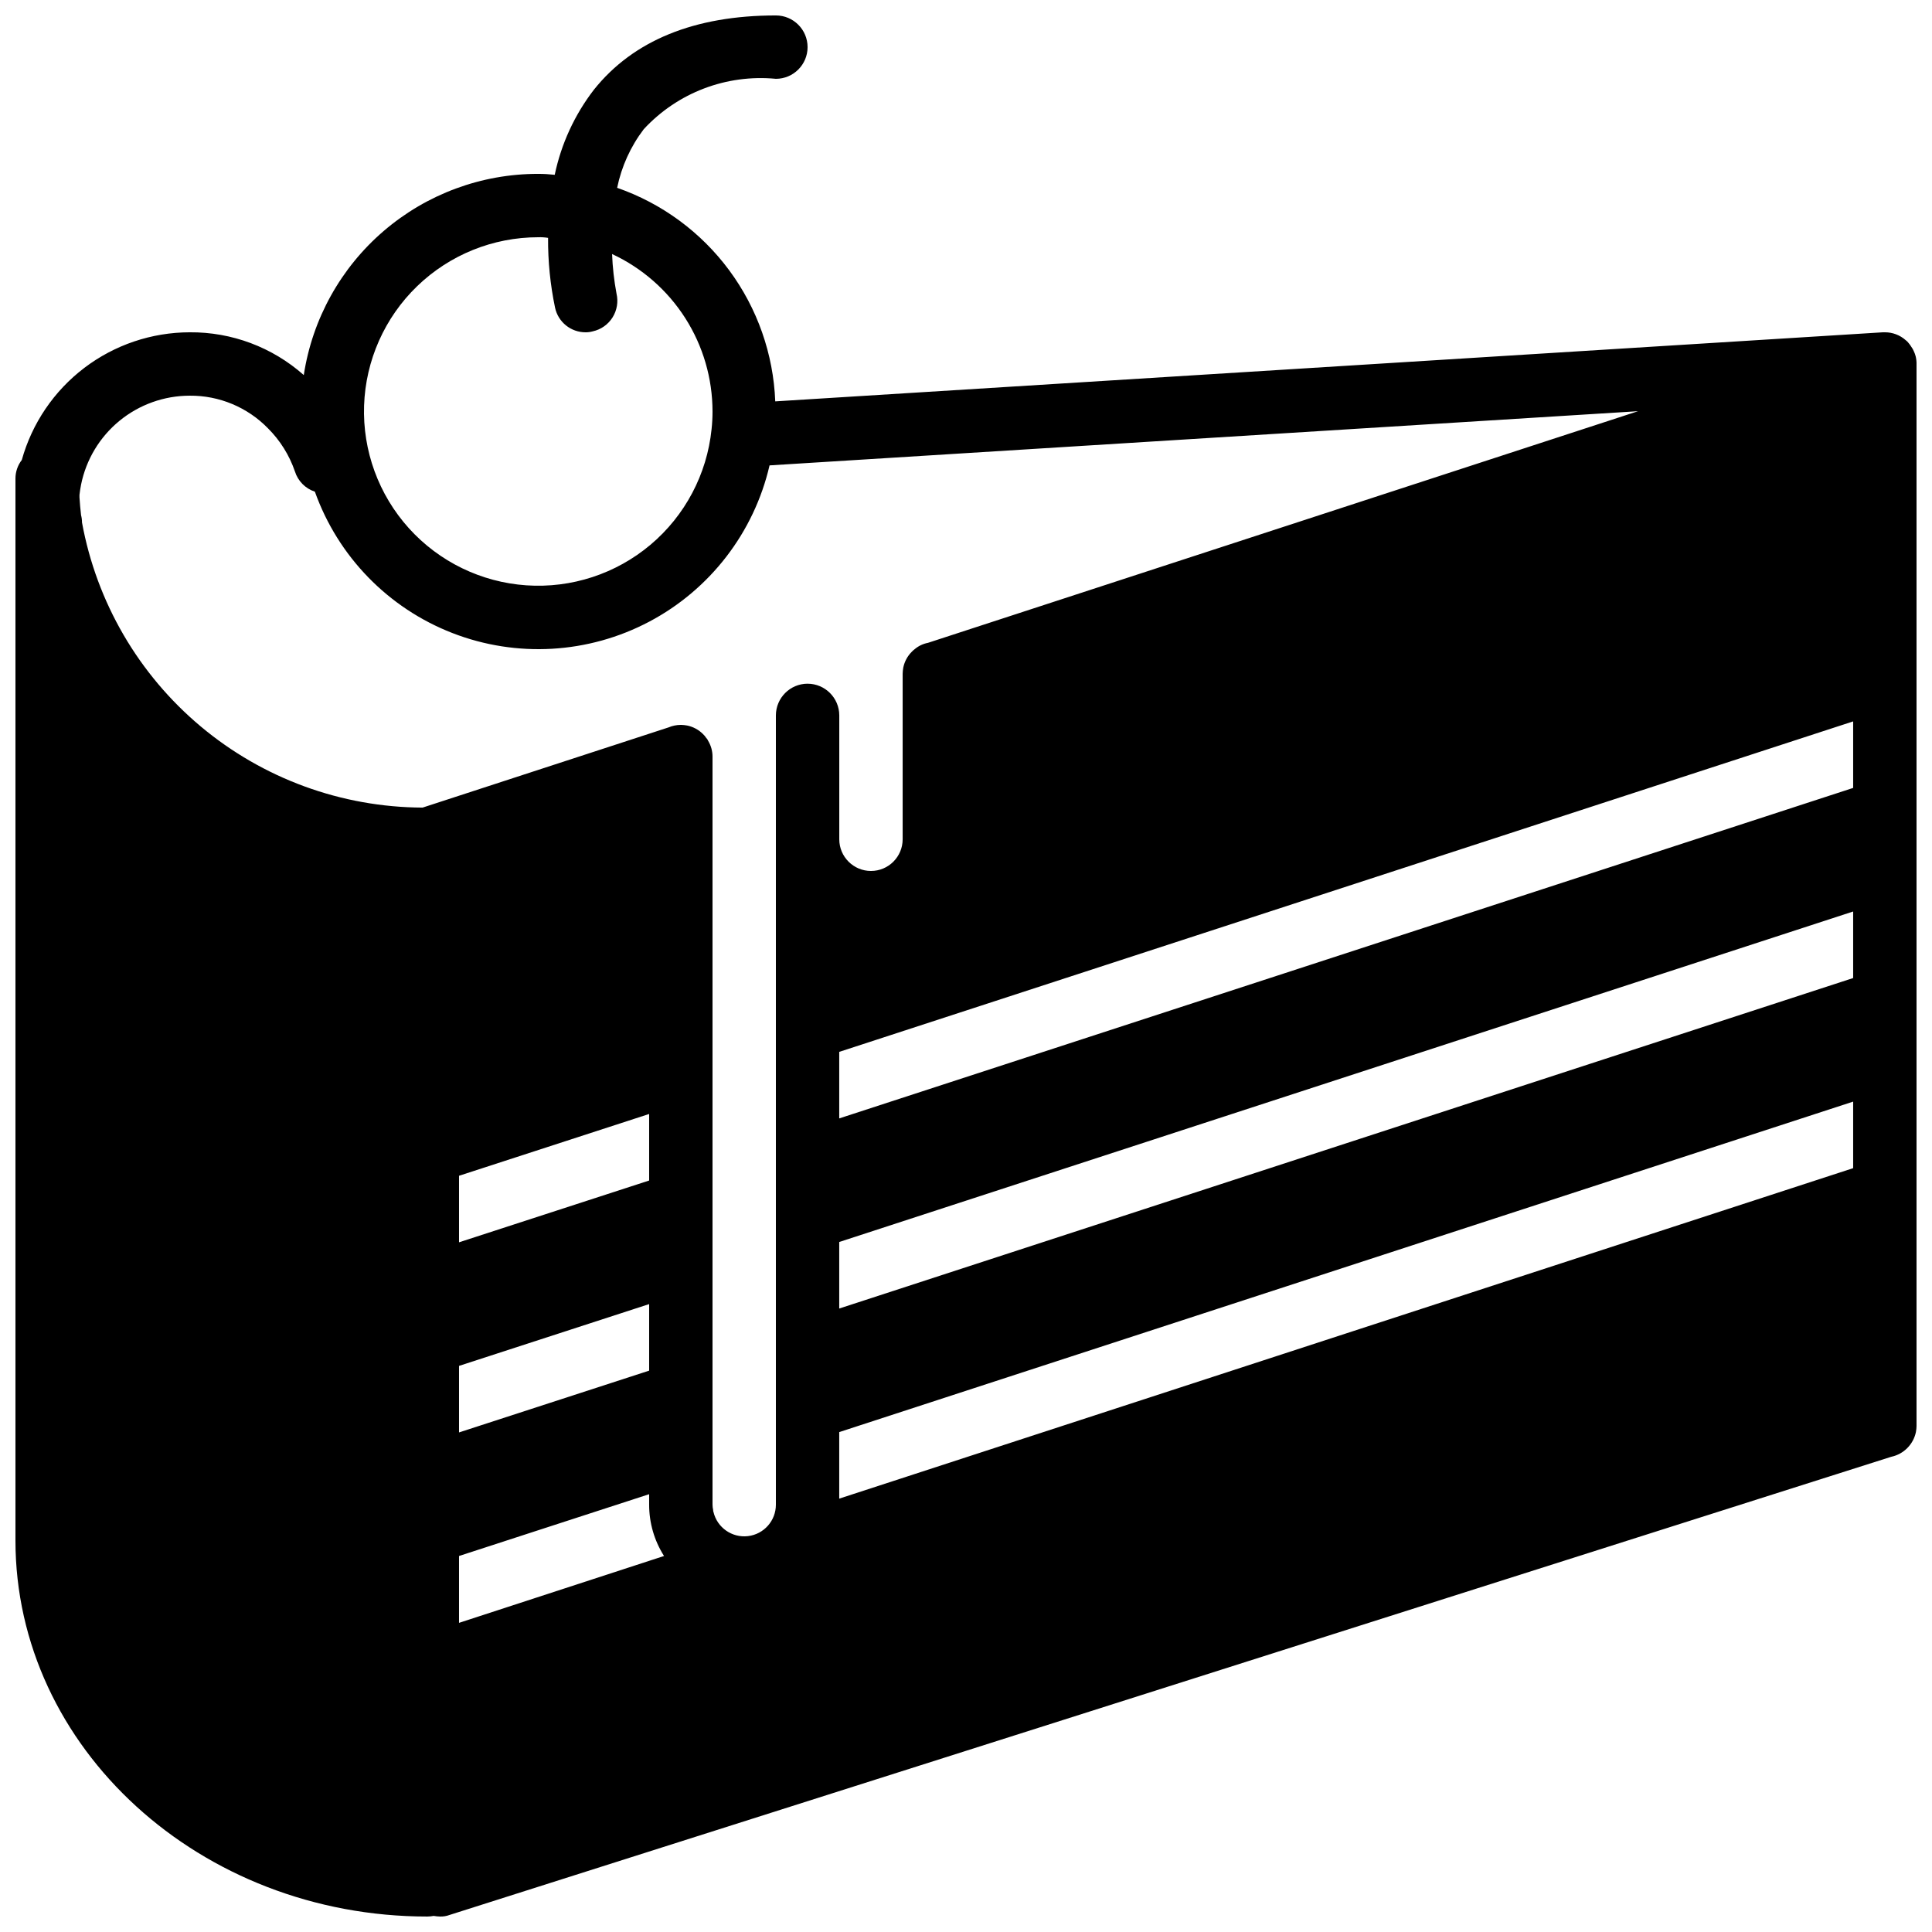 <?xml version="1.0" encoding="UTF-8"?>
<!-- Uploaded to: ICON Repo, www.iconrepo.com, Generator: ICON Repo Mixer Tools -->
<svg width="800px" height="800px" version="1.1" viewBox="144 144 512 512" xmlns="http://www.w3.org/2000/svg">
 <defs>
  <clipPath id="a">
   <path d="m148.09 148.09h503.81v503.81h-503.81z"/>
  </clipPath>
 </defs>
 <g clip-path="url(#a)">
  <path d="m651.65 238.36c-0.102-0.402-0.242-0.797-0.422-1.176-0.188-0.48-0.441-0.934-0.754-1.344-0.195-0.328-0.422-0.637-0.672-0.922-0.207-0.293-0.465-0.551-0.758-0.758-1.523-1.359-3.496-2.109-5.539-2.098h-0.504l-293.55 18.305c-0.488-12.551-4.746-24.664-12.219-34.762-7.477-10.094-17.816-17.703-29.68-21.832 1.152-5.644 3.562-10.953 7.051-15.535 8.945-9.676 21.898-14.613 35.016-13.352 4.637 0 8.398-3.758 8.398-8.395 0-4.641-3.762-8.398-8.398-8.398-21.578 0-37.785 6.633-48.199 19.648-5.129 6.648-8.688 14.371-10.41 22.586-1.449-0.164-2.906-0.25-4.367-0.25-15.023-0.02-29.555 5.352-40.957 15.137-11.402 9.781-18.914 23.332-21.18 38.184-8.328-7.387-19.098-11.426-30.227-11.336-10.094 0.016-19.906 3.328-27.941 9.438-8.035 6.109-13.852 14.68-16.562 24.402-1.098 1.418-1.688 3.16-1.68 4.953v281.38c0 54.996 48.953 99.668 109.16 99.668 0.562-0.008 1.125-0.066 1.68-0.168 0.555 0.098 1.113 0.156 1.676 0.168 0.859 0.027 1.715-0.117 2.519-0.418l382.06-121.42c3.289-0.688 5.859-3.262 6.547-6.551 0.102-0.555 0.16-1.117 0.168-1.68v-281.38c0.004-0.707-0.078-1.41-0.25-2.098zm-365.01-31.488c0.871-0.031 1.742 0.027 2.606 0.168-0.043 6.207 0.578 12.398 1.844 18.473 0.812 3.844 4.219 6.582 8.148 6.551 0.621 0 1.242-0.086 1.844-0.254 2.172-0.473 4.059-1.797 5.242-3.676 1.184-1.879 1.566-4.152 1.059-6.316-0.648-3.465-1.043-6.973-1.176-10.496 7.949 3.699 14.68 9.594 19.395 16.984 4.715 7.394 7.219 15.98 7.223 24.75 0 1.57-0.082 3.141-0.254 4.703-1.219 11.91-7.019 22.883-16.176 30.602-9.16 7.715-20.953 11.574-32.902 10.758-11.945-0.816-23.109-6.238-31.133-15.129s-12.281-20.547-11.875-32.516c0.41-11.969 5.453-23.309 14.062-31.629 8.613-8.324 20.121-12.973 32.094-12.973zm-20.992 367.2v-17.719l50.383-16.375v2.773c-0.008 4.816 1.359 9.535 3.945 13.602zm50.383-84.473v17.633l-50.383 16.375v-17.633zm-50.383-16.375v-17.633l50.383-16.375v17.633zm92.367-148.04c-4.633 0.012-8.383 3.766-8.398 8.395v209.17c0.008 4.258-3.18 7.848-7.41 8.34-4.231 0.492-8.156-2.262-9.133-6.41-0.066-0.16-0.098-0.332-0.082-0.504-0.102-0.469-0.16-0.945-0.168-1.426v-198.25c0-1.48-0.406-2.934-1.176-4.199-0.105-0.289-0.281-0.547-0.504-0.754-0.234-0.375-0.516-0.711-0.84-1.008-1.145-1.152-2.606-1.941-4.199-2.269-0.527-0.098-1.059-0.152-1.594-0.168h-0.086c-1.125 0.004-2.238 0.234-3.273 0.672l-65.16 21.246c-21.5-0.086-42.293-7.688-58.777-21.488-16.484-13.801-27.625-32.934-31.488-54.086 0.004-0.652-0.078-1.301-0.25-1.93-0.168-1.594-0.336-3.191-0.418-4.703v-0.672c0.082-0.84 0.25-1.762 0.418-2.688 1.34-6.652 4.938-12.637 10.188-16.938 5.25-4.297 11.824-6.652 18.613-6.656 7.801-0.066 15.293 3.059 20.738 8.648 3.219 3.211 5.66 7.117 7.137 11.422 0.793 2.539 2.766 4.539 5.293 5.371 6.137 17.184 19.434 30.852 36.441 37.461 17.004 6.609 36.043 5.508 52.172-3.016 16.129-8.527 27.762-23.641 31.879-41.414l230.16-14.359-188.17 61.383c-1.301 0.246-2.516 0.824-3.527 1.68-0.27 0.199-0.523 0.422-0.754 0.672-1.152 1.145-1.941 2.606-2.269 4.199-0.102 0.551-0.156 1.113-0.168 1.676v43.832c0 4.637-3.758 8.398-8.395 8.398-4.637 0-8.398-3.762-8.398-8.398v-32.832c-0.012-4.629-3.766-8.383-8.395-8.395zm277.09 128.39-268.7 87.578v-17.633l268.7-87.578zm0-50.383-268.7 87.582v-17.633l268.7-87.582zm0-50.383-268.7 87.582v-17.633l268.7-87.578z"/>
 </g>
</svg>